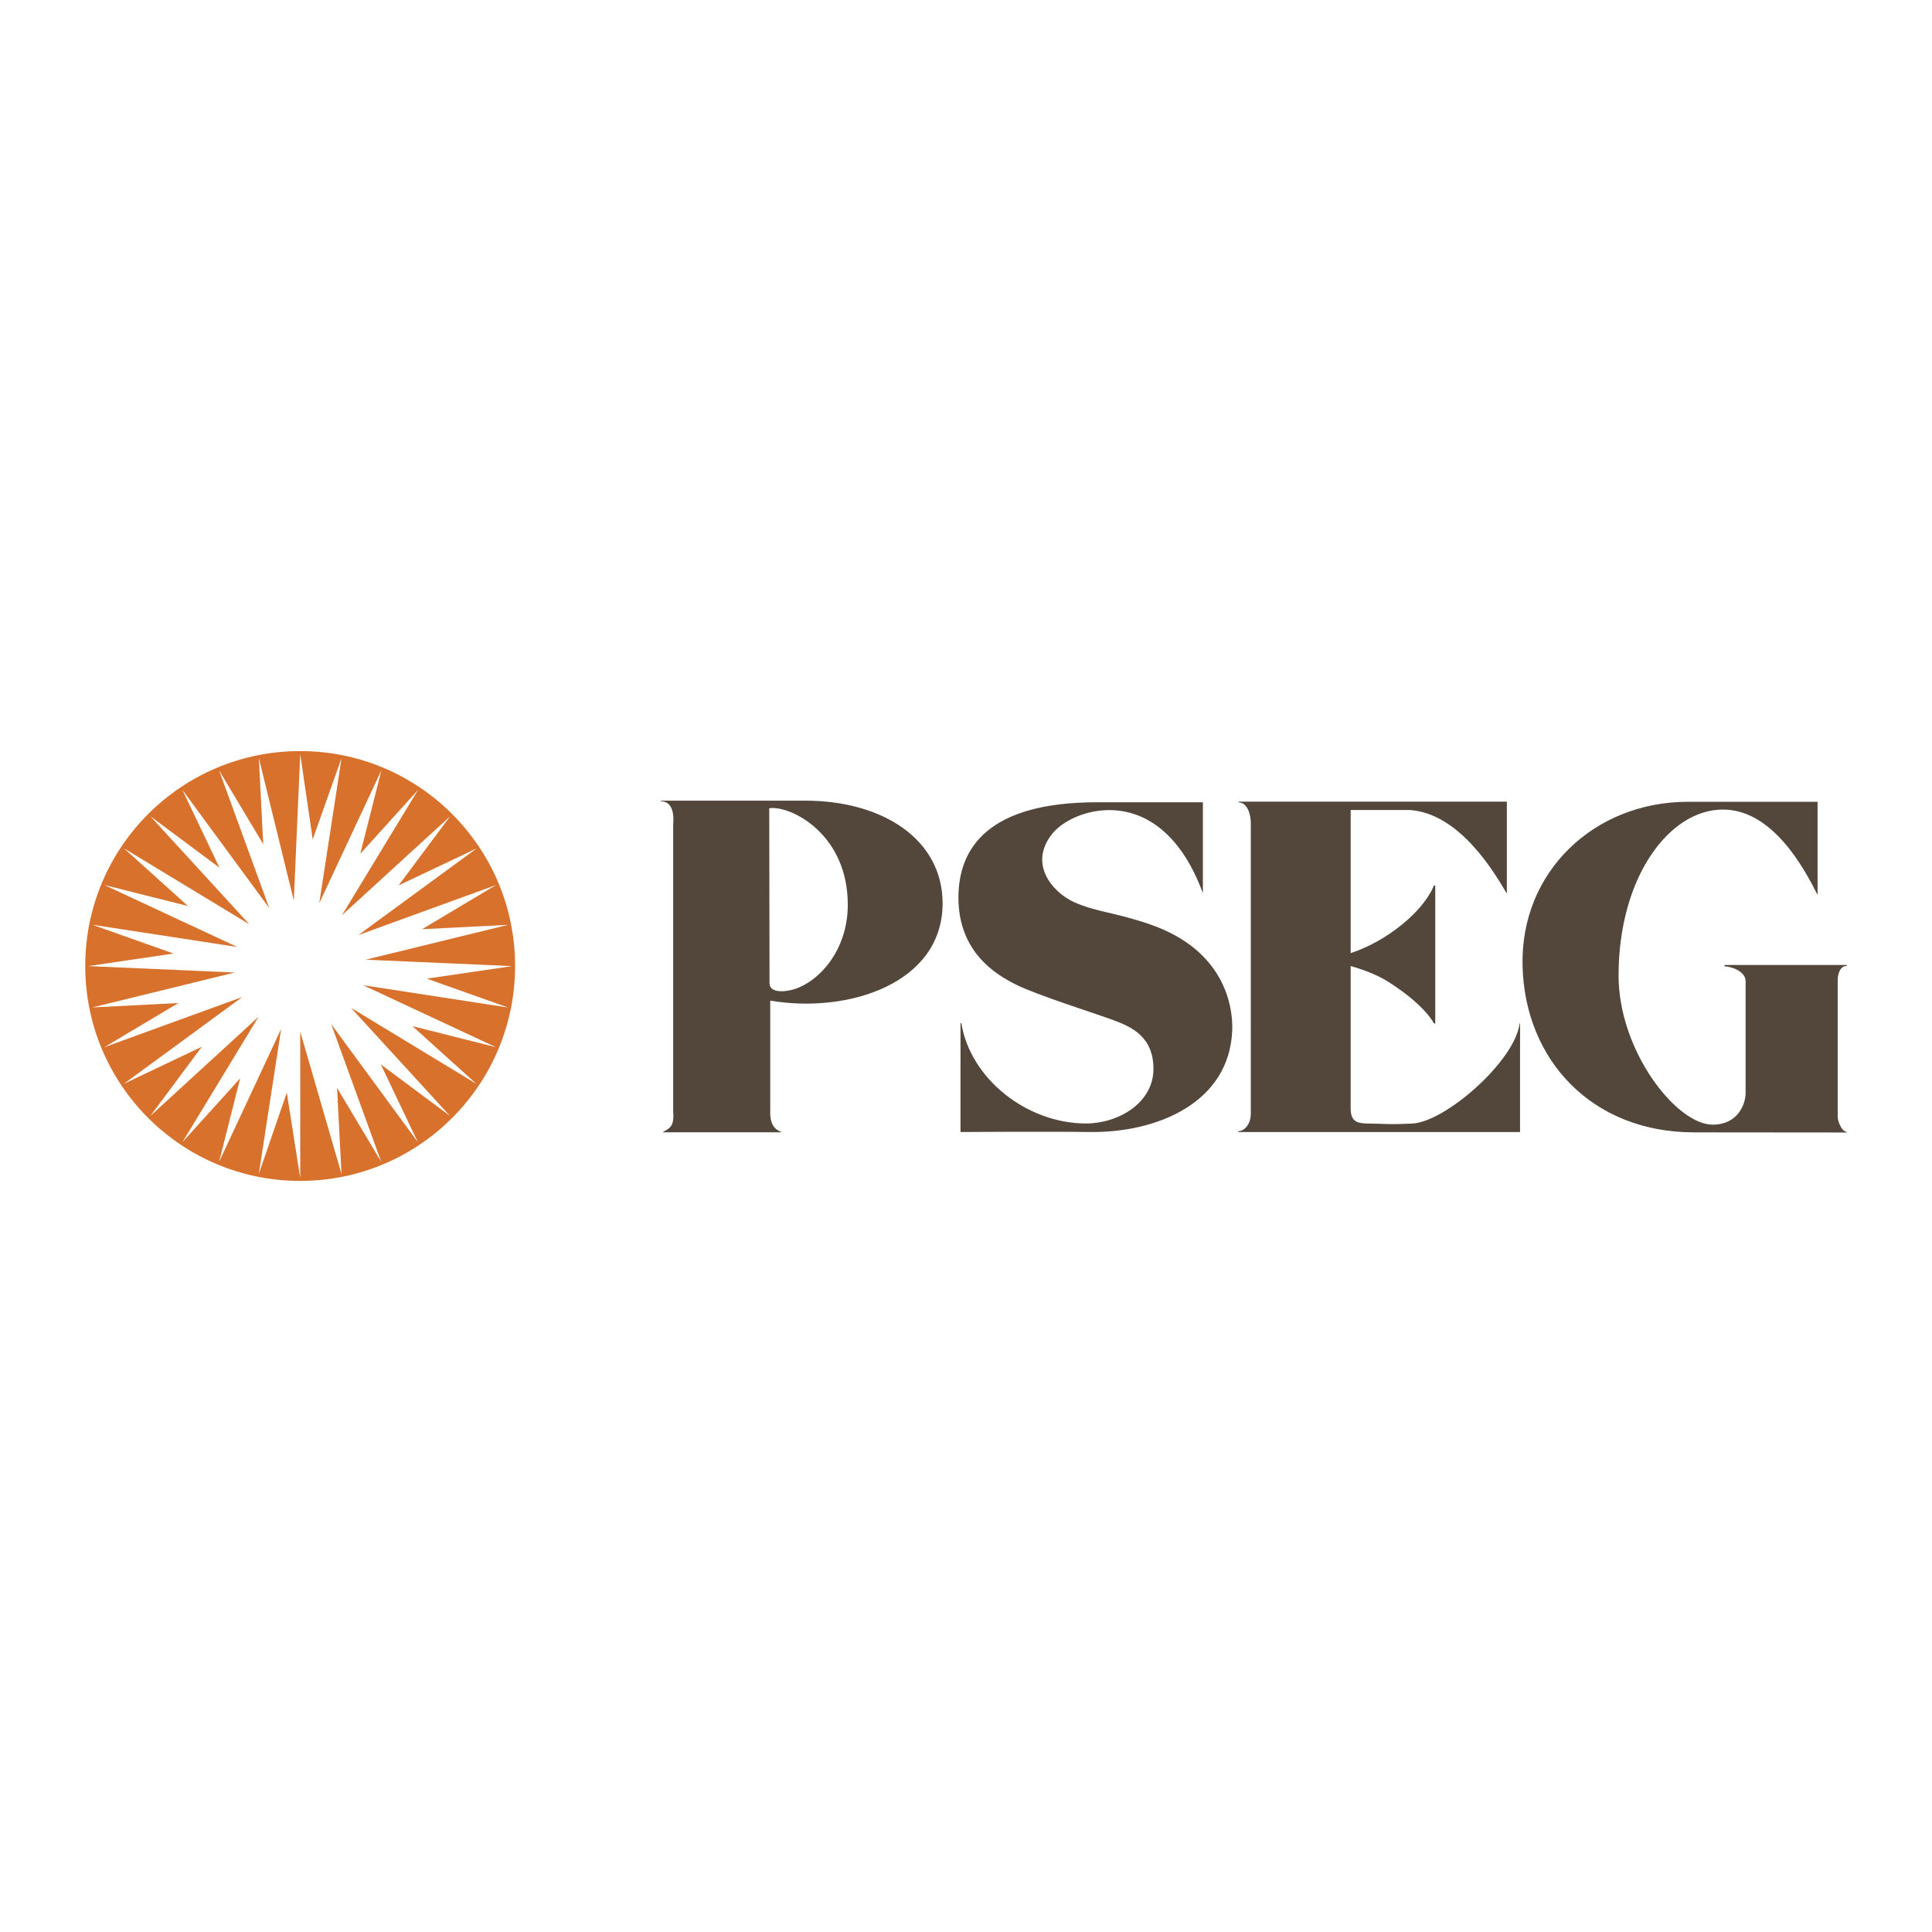 <svg xmlns="http://www.w3.org/2000/svg" width="2500" height="2500" viewBox="0 0 192.756 192.756"><g fill-rule="evenodd" clip-rule="evenodd"><path fill="#fff" d="M0 0h192.756v192.756H0V0z"/><path d="M8.8 96.389c.123-11.64 9.739-21.344 21.125-21.284 10.885.061 21.24 9.111 21.178 21.655-.052 11.172-10.24 20.822-21.415 20.822S8.682 107.561 8.8 96.389z" fill="#fff"/><path d="M8.504 96.377c0-11.842 9.599-21.442 21.444-21.442 11.839 0 21.441 9.6 21.441 21.442s-9.602 21.443-21.441 21.443c-11.845 0-21.444-9.601-21.444-21.443zm18.358-5.781l-8.669-11.799 3.705 7.775-6.907-5.144L24.88 92.22l-12.517-7.585 6.387 5.758-8.344-2.097 13.269 6.185L9.2 92.259l8.111 2.876L8.8 96.389l14.627.639-14.223 3.484 8.592-.439-7.39 4.408 13.768-5.008-11.816 8.658 7.778-3.695-5.133 6.898 10.793-9.891-7.598 12.514 5.765-6.373-2.104 8.334 6.191-13.262-2.226 14.457 2.79-8.094 1.341 8.51v-14.596l4.117 14.188-.444-8.584 4.409 7.381-4.997-13.748 8.656 11.793-3.7-7.766 6.9 5.139-9.88-10.789 12.512 7.588-6.382-5.758 8.344 2.105-13.264-6.189 14.462 2.225-8.105-2.879 8.513-1.25-14.608-.642 14.206-3.476-8.585.436 7.382-4.409-13.742 4.996 11.803-8.645-7.778 3.683 5.139-6.894-10.798 9.875 7.593-12.506-5.763 6.374 2.111-8.34-6.203 13.271 2.222-14.468-2.877 8.102-1.244-8.509-.642 14.613-3.486-14.217.437 8.59-4.415-7.381 5.014 13.754z" fill="#d7712c"/><path d="M66.168 112.924c.742-.395 1.102-.588.995-2.105V82.207s.301-2.258-1.209-2.258l-.007-.068h14.379c7.791 0 13.717 3.899 13.717 10.246 0 7.991-9.407 11.028-17.197 9.706v10.986c-.05 1.383.492 1.9 1.09 2.107l.009.043H66.166l.002-.045zM76.747 80.64l.028 17.46c0 .955 1.437.91 2.456.594 2.537-.787 5.353-3.917 5.353-8.428-.001-7.122-5.756-9.937-7.837-9.626zm74.868 21.464c-.463 3.746-7.396 9.826-10.697 9.992-2.432.123-3.145 0-4.355 0-1.215 0-1.807-.227-1.807-1.514V96.375c1.916.566 2.99 1.092 3.83 1.627 3.664 2.348 4.469 4.096 4.469 4.096l.141.021V88.367l-.141-.02s-.748 2.322-4.412 4.814c-1.805 1.225-3.443 1.791-3.887 1.932V80.811h5.871c5.08.324 8.588 6.459 9.656 8.256l.055.005v-9.091h-26.77l.002.077c.908 0 1.223 1.241 1.223 2.063v28.988c0 1.092-.68 1.75-1.24 1.75l-.012.086h28.113l.002-10.846-.041.005zm32.633 10.886s-8.715-.014-15.232-.014c-10.164 0-16.889-7.199-17.111-16.625-.221-9.405 7.18-16.356 16.498-16.356h12.938v9.294c-1.326-2.625-4.459-8.509-9.434-8.52-5.355-.012-10.422 6.728-10.422 16.566 0 7.518 5.771 14.873 9.385 14.873 2.52 0 3.289-2.053 3.289-3.146V97.884c0-.982-1.449-1.469-2.111-1.469l.018-.141h12.188l-.004.096c-.689 0-.902.861-.902 1.402v13.631c0 .52.43 1.52.9 1.52v.067zm-64.236-23.947v-9h-10.566c-10.891 0-13.823 4.595-13.823 9.515 0 5.475 3.795 7.708 5.762 8.684 2.098 1.047 7.875 2.861 9.643 3.518 1.77.656 4.053 1.602 4.053 4.885 0 3.391-3.508 5.445-6.723 5.445-5.939 0-11.556-4.494-12.443-10.008l-.085.002v10.857s8.749-.057 12.913 0c6.711.086 13.914-2.922 14.197-10.148.09-2.357-.748-7.99-8.18-10.561-3.52-1.217-5.352-1.227-7.562-2.21-2.209-.985-4.686-3.894-2.133-6.934 2.133-2.54 10.723-5.295 14.92 5.949l.027.006z" fill="#53463a"/></g></svg>